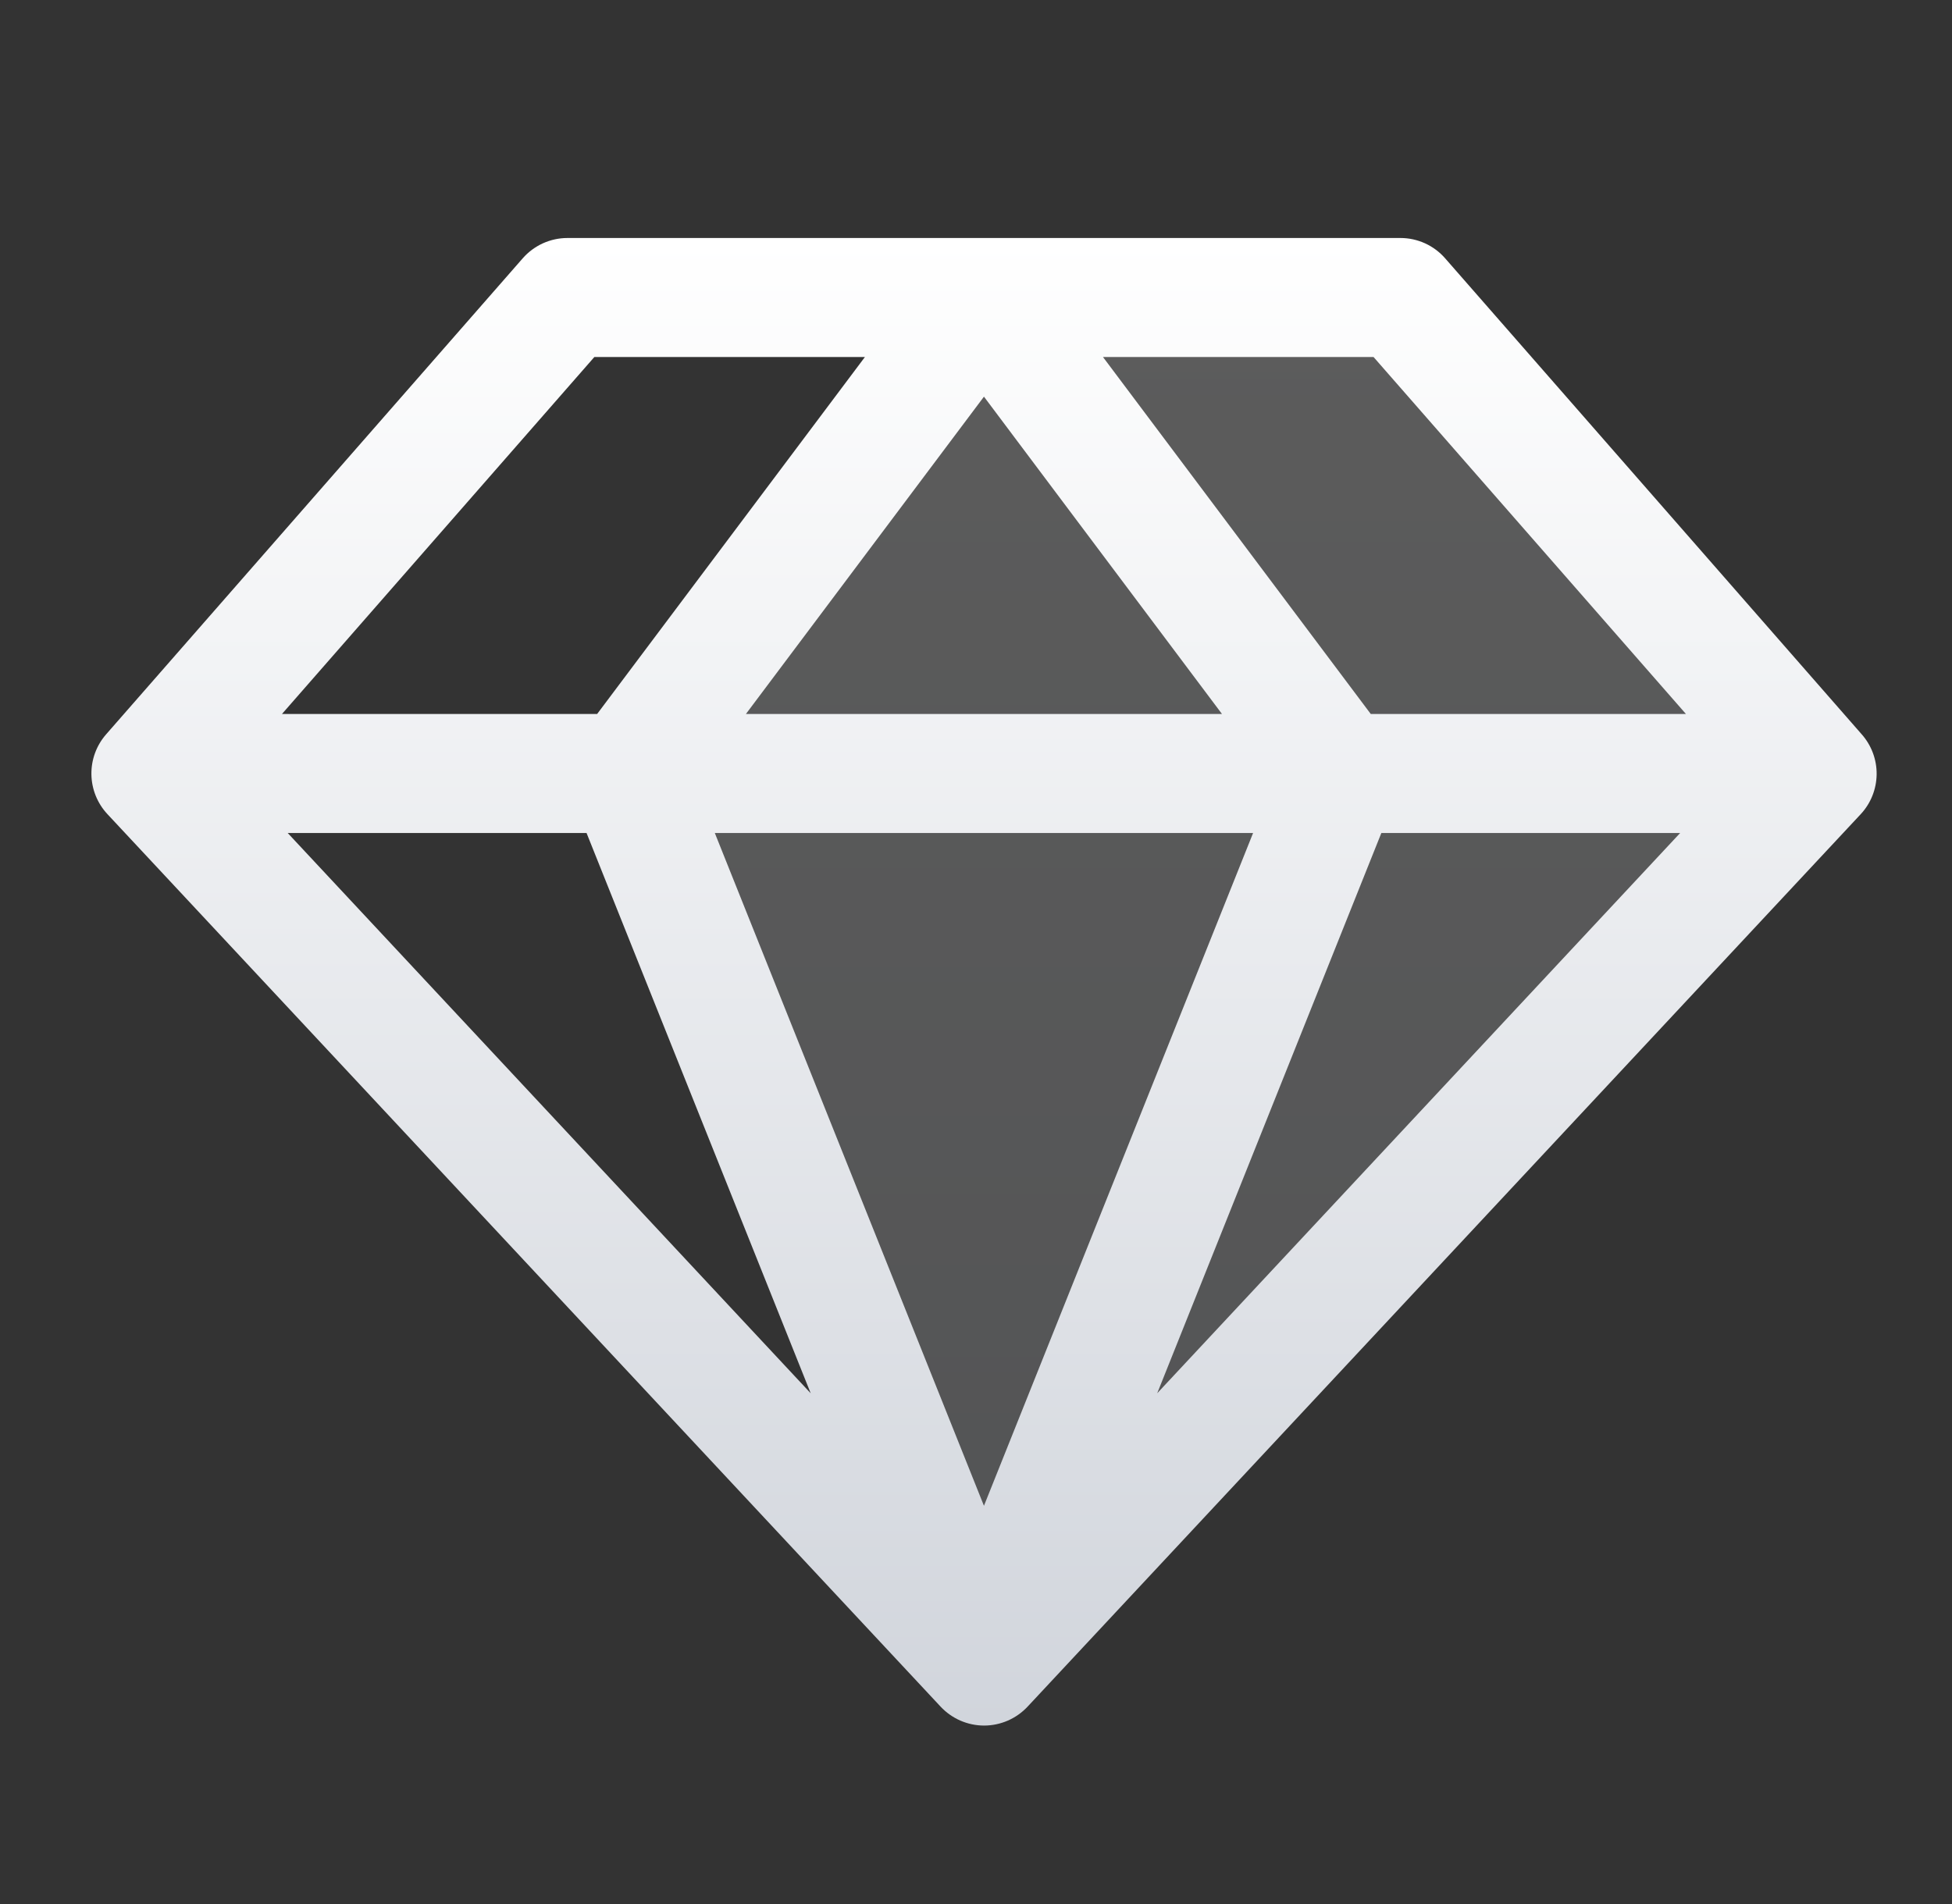 <svg xmlns="http://www.w3.org/2000/svg" fill="none" viewBox="0 0 41 40" height="40" width="41">
<rect x="0" y="0" width="41" height="40" fill="#333333" stroke="none"/>
<path fill="url(#paint0_linear_332_1020)" d="M38.167 16.25L20.667 35L13.167 16.25L20.667 6.25H29.417L38.167 16.25Z" opacity="0.2"></path>
<path fill="url(#paint1_linear_332_1020)" d="M39.104 15.427L30.354 5.427C30.237 5.293 30.093 5.186 29.932 5.112C29.77 5.039 29.595 5 29.417 5H11.917C11.739 5 11.564 5.039 11.402 5.112C11.241 5.186 11.096 5.293 10.979 5.427L2.229 15.427C2.025 15.66 1.915 15.96 1.92 16.27C1.925 16.58 2.045 16.877 2.256 17.103L19.756 35.853C19.873 35.978 20.014 36.078 20.172 36.147C20.329 36.215 20.498 36.251 20.67 36.251C20.841 36.251 21.011 36.215 21.168 36.147C21.326 36.078 21.467 35.978 21.584 35.853L39.084 17.103C39.295 16.876 39.413 16.578 39.417 16.269C39.421 15.959 39.309 15.659 39.104 15.427ZM35.412 15H28.792L23.167 7.5H28.85L35.412 15ZM12.32 17.5L17.028 29.27L6.043 17.5H12.32ZM26.32 17.5L20.667 31.634L15.014 17.5H26.32ZM15.667 15L20.667 8.333L25.667 15H15.667ZM29.014 17.5H35.29L24.306 29.27L29.014 17.5ZM12.484 7.5H18.167L12.542 15H5.922L12.484 7.5Z"></path>
<defs>
<linearGradient gradientUnits="userSpaceOnUse" y2="35" x2="25.667" y1="6.25" x1="25.667" id="paint0_linear_332_1020">
<stop stop-color="white"></stop>
<stop stop-color="#D1D5DC" offset="1"></stop>
</linearGradient>
<linearGradient gradientUnits="userSpaceOnUse" y2="36.251" x2="20.668" y1="5" x1="20.668" id="paint1_linear_332_1020">
<stop stop-color="white"></stop>
<stop stop-color="#D1D5DC" offset="1"></stop>
</linearGradient>
</defs>
</svg>
